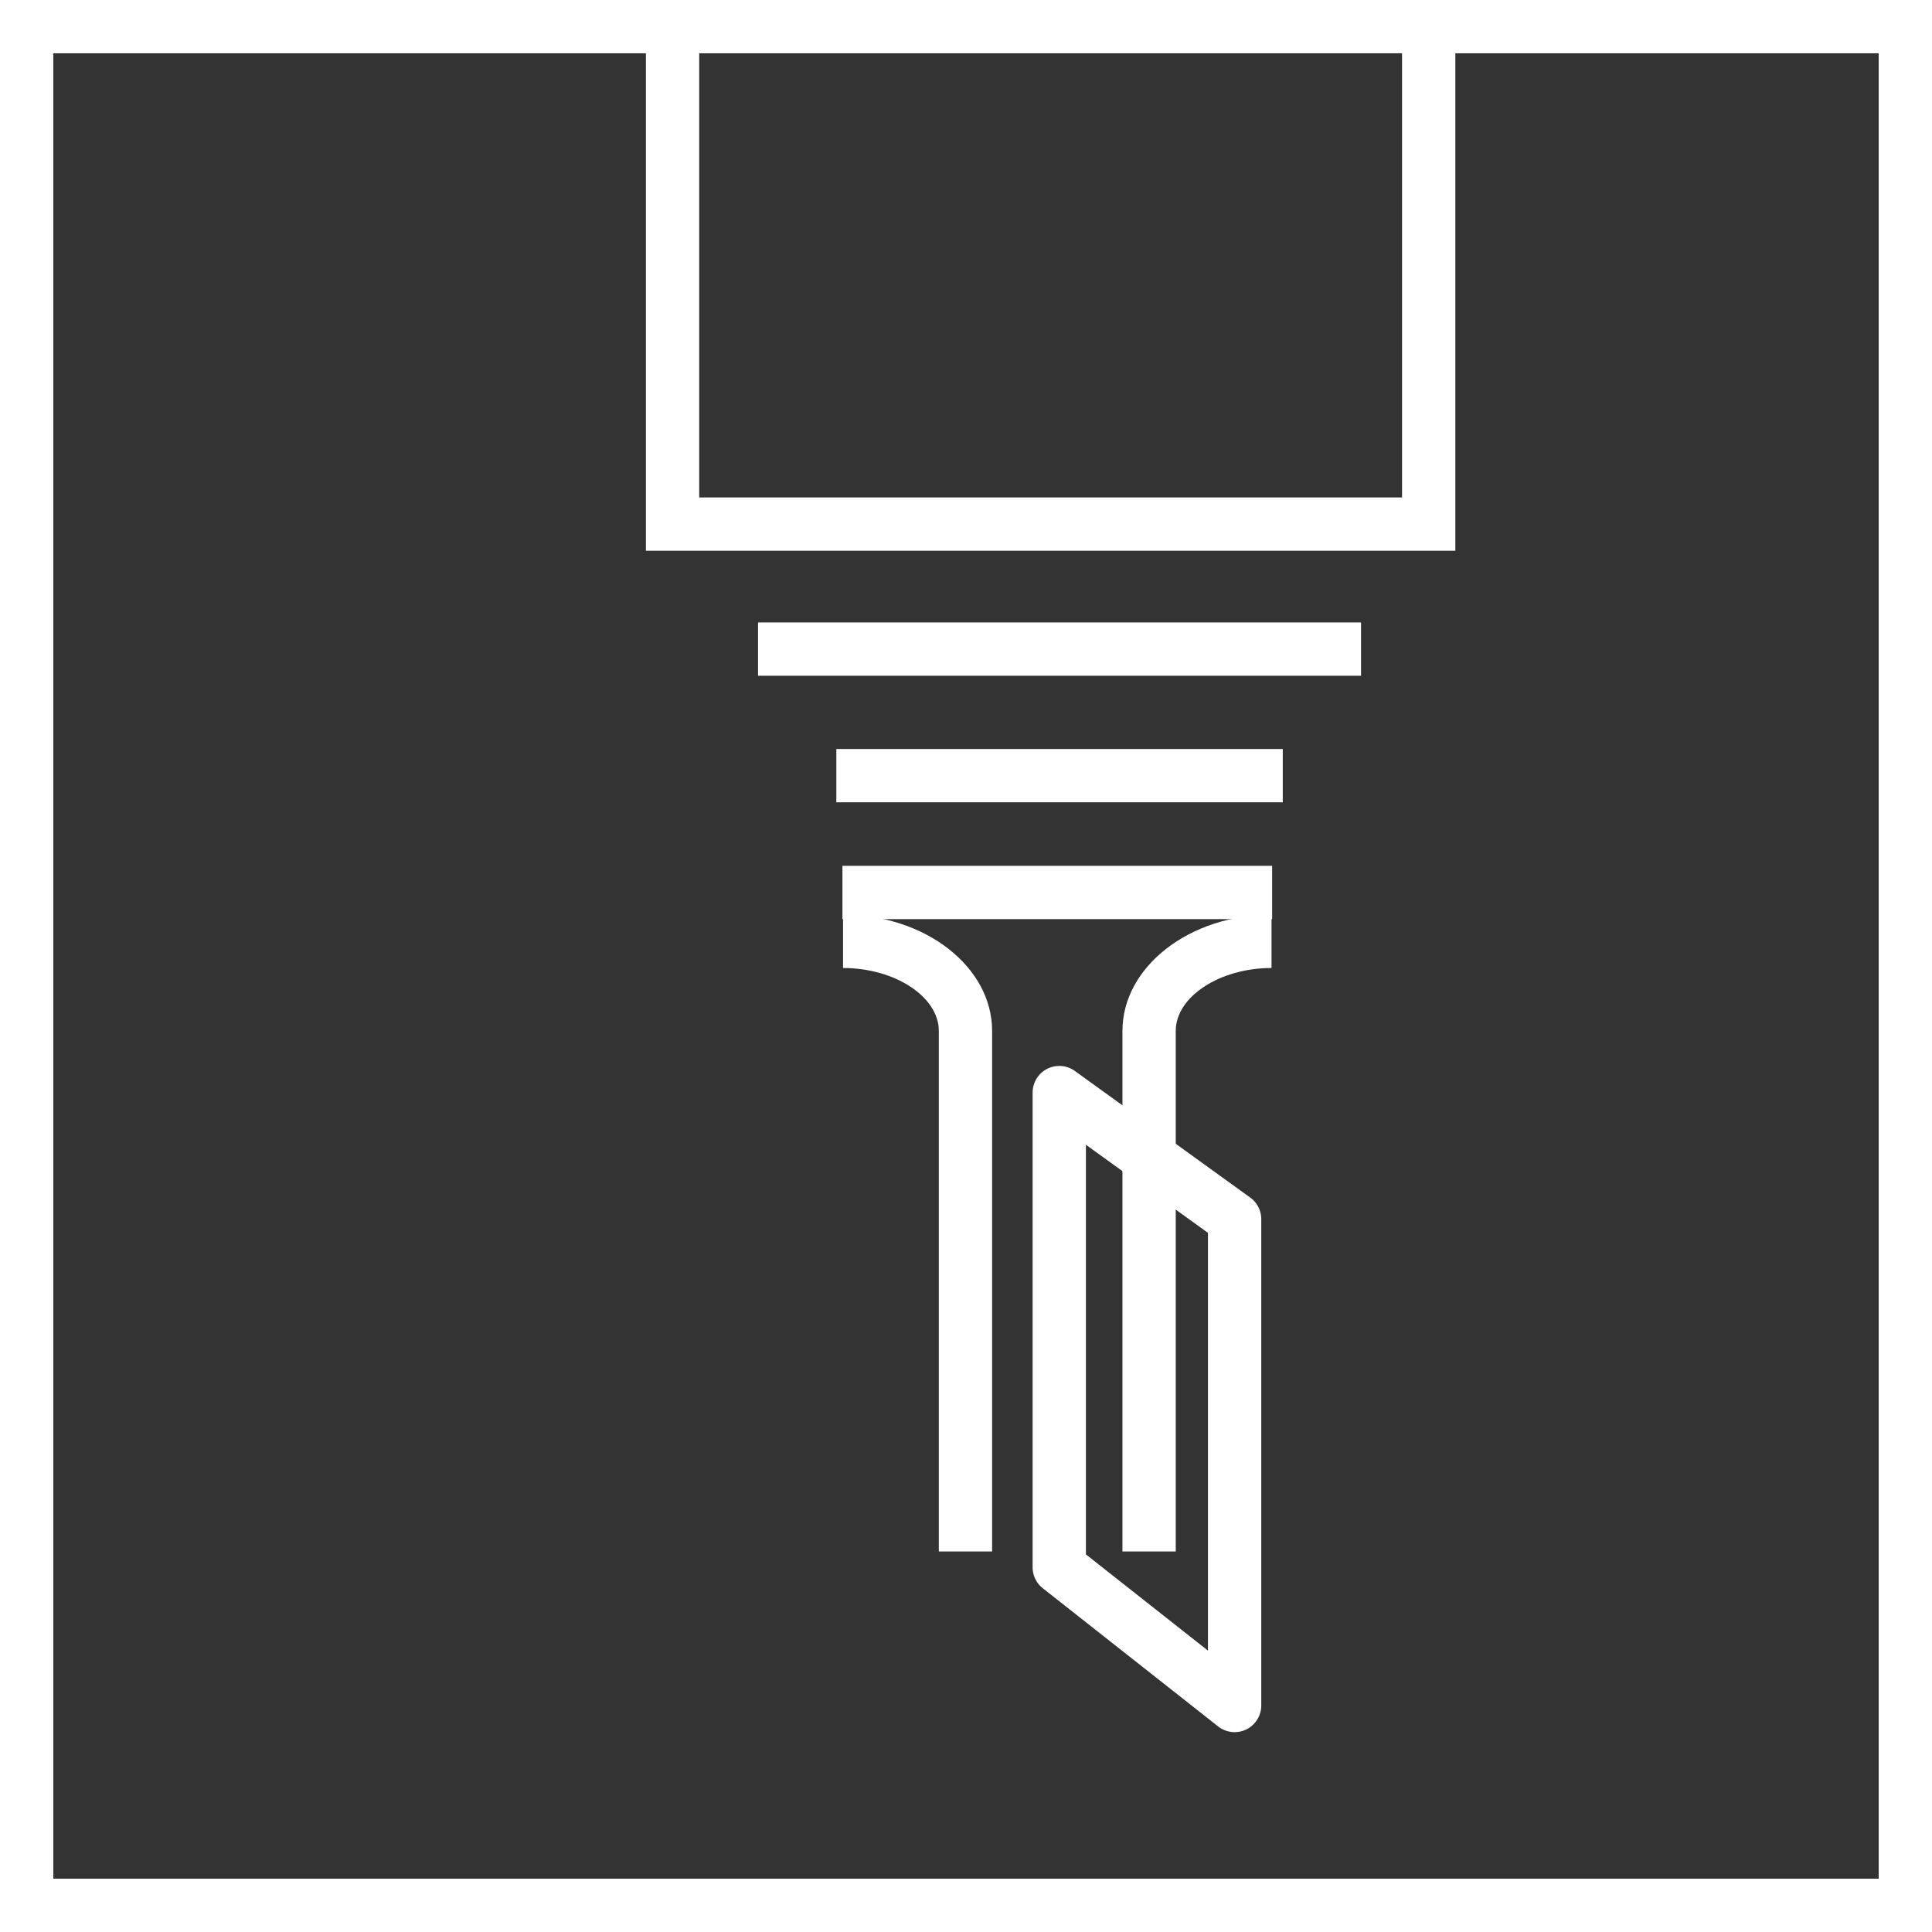 <svg xmlns="http://www.w3.org/2000/svg" viewBox="0 0 72.5 72.5"><rect x="0" y="0" width="72.5" height="72.5" fill="#333333" stroke="none"/><defs><style>.a{fill:#fff;}</style></defs><path class="a" d="M72.5,72.5H0V0H72.5ZM2,70.5H70.5V2H2Z"/><polygon class="a" points="54.613 20.667 24.238 20.667 24.238 0.283 26.238 0.283 26.238 18.667 52.613 18.667 52.613 0.64 54.613 0.64 54.613 20.667"/><path class="a" d="M37.237,27.208"/><path class="a" d="M37.23,58.221h-2V38.685c0-1.279-1.646-2.36-3.594-2.36v-2c3.084,0,5.594,1.956,5.594,4.36Z"/><path class="a" d="M44.121,58.221h-2V38.685c0-2.4,2.51-4.36,5.594-4.36v2c-1.948,0-3.594,1.081-3.594,2.36Z"/><rect class="a" x="28.446" y="23.358" width="22.628" height="2"/><rect class="a" x="31.384" y="28.107" width="16.753" height="2"/><rect class="a" x="31.613" y="32.491" width="16.125" height="2"/><path class="a" d="M46.33,65a1,1,0,0,1-.619-.215L39.131,59.6a1,1,0,0,1-.381-.785V41a1,1,0,0,1,1.585-.811l6.58,4.75a1,1,0,0,1,.415.811V64a1,1,0,0,1-1,1ZM40.75,58.33l4.58,3.611V46.264l-4.58-3.306Z"/></svg>